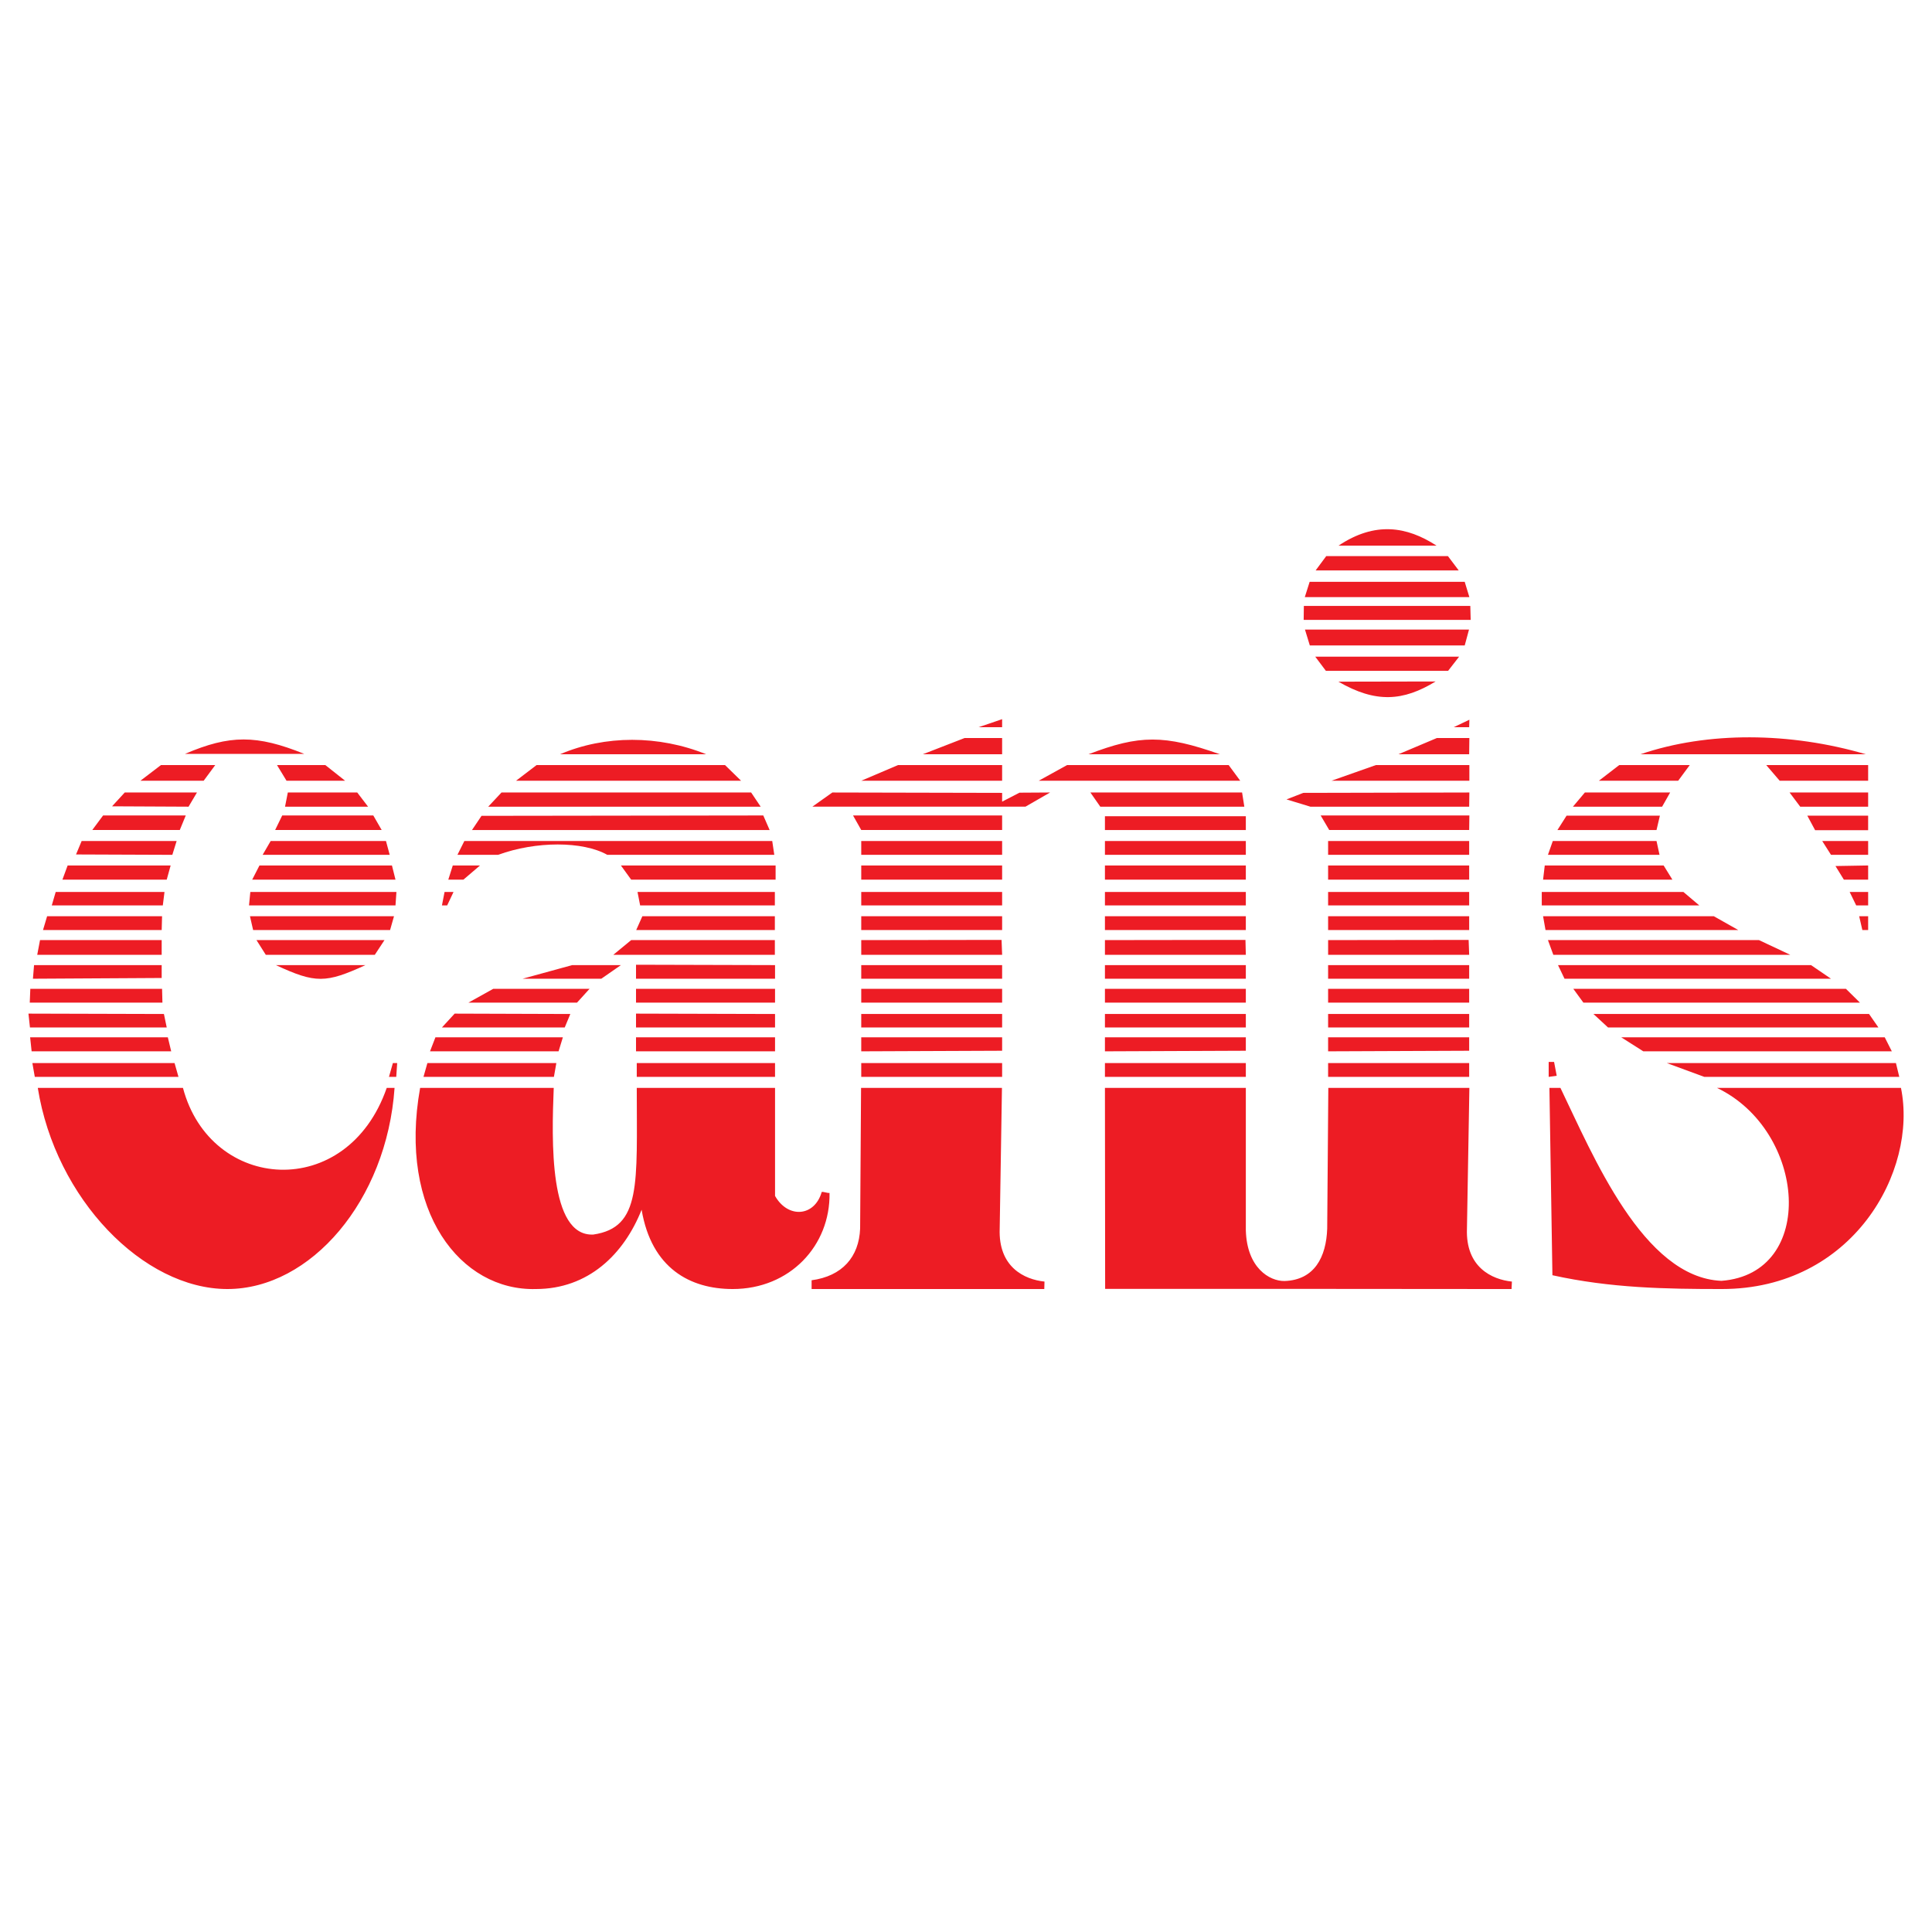<?xml version="1.0" encoding="utf-8"?>
<!-- Generator: Adobe Illustrator 13.0.0, SVG Export Plug-In . SVG Version: 6.00 Build 14948)  -->
<!DOCTYPE svg PUBLIC "-//W3C//DTD SVG 1.0//EN" "http://www.w3.org/TR/2001/REC-SVG-20010904/DTD/svg10.dtd">
<svg version="1.0" id="Layer_1" xmlns="http://www.w3.org/2000/svg" xmlns:xlink="http://www.w3.org/1999/xlink" x="0px" y="0px"
	 width="192.756px" height="192.756px" viewBox="0 0 192.756 192.756" enable-background="new 0 0 192.756 192.756"
	 xml:space="preserve">
<g>
	<polygon fill-rule="evenodd" clip-rule="evenodd" fill="#FFFFFF" points="0,0 192.756,0 192.756,192.756 0,192.756 0,0 	"/>
	<path fill-rule="evenodd" clip-rule="evenodd" fill="#ED1C24" d="M143.23,67.991l-9.699,0.019
		C137.271,70.169,139.99,69.965,143.23,67.991L143.23,67.991z M144.477,66.93l1.1-1.415h-14.354l1.061,1.415H144.477L144.477,66.93z
		 M146.135,64.398l0.428-1.583h-16.365l0.484,1.583H146.135L146.135,64.398z M146.73,61.848l-0.037-1.396h-16.607l-0.018,1.396
		H146.73L146.73,61.848z M146.6,59.577l-0.465-1.527h-15.471l-0.484,1.527H146.6L146.6,59.577z M145.539,56.914l-1.08-1.433H132.32
		l-1.061,1.433H145.539L145.539,56.914z M133.549,54.438h9.773C140.363,52.521,137.197,51.999,133.549,54.438L133.549,54.438z
		 M171.305,108.539c6.105,0,12.23,0,18.355,0c1.695,8.303-4.803,20.068-17.871,20.068c-5.605,0-11.096-0.092-16.904-1.377
		l-0.299-18.691c0.373,0,0.727,0,1.098,0c3.24,6.703,8.248,18.934,16.068,19.25C181.301,127.062,180.24,112.82,171.305,108.539
		L171.305,108.539z M128.188,128.59H110.26l-0.02-20.051h14.057v14.223c0.111,3.742,2.363,5.064,3.854,5.045
		c2.996-0.092,4.17-2.4,4.264-5.23l0.111-14.037H146.6l-0.242,14.037c-0.148,3.854,2.494,5.082,4.486,5.287l-0.037,0.744
		L128.188,128.59L128.188,128.59z M85.908,108.539h14.057l-0.225,14.037c-0.148,3.854,2.477,5.082,4.469,5.287l-0.02,0.744H80.974
		v-0.875c3.053-0.408,4.729-2.326,4.841-5.156L85.908,108.539L85.908,108.539z M73.1,128.607c5.715,0,9.755-4.336,9.662-9.588
		c-0.186,0.037-0.633-0.148-0.782-0.092c-0.708,2.477-3.37,2.662-4.654,0.391v-10.779H63.53c0,9.588,0.484,13.926-4.337,14.633
		c-4.431,0.205-4.152-9.402-3.947-14.633h-13.33c-2.215,12.361,4.059,20.273,11.542,20.068c5.231,0,8.787-3.461,10.556-7.912
		C65.001,126.541,68.855,128.607,73.1,128.607L73.1,128.607z M3.77,108.539h14.484c2.755,10.389,16.383,11.375,20.33,0
		c0.261,0,0.521,0,0.782,0c-0.782,11.264-8.377,20.068-16.681,20.068C14.307,128.607,5.539,119.617,3.77,108.539L3.77,108.539z
		 M154.512,107.441v-1.49h0.539l0.262,1.377L154.512,107.441L154.512,107.441z M38.807,107.441l0.391-1.379h0.429l-0.093,1.379
		H38.807L38.807,107.441z M44.354,88.991h0.894l-0.633,1.34h-0.521L44.354,88.991L44.354,88.991z M45.174,86.348h2.718l-1.657,1.415
		h-1.508L45.174,86.348L45.174,86.348z M46.328,83.909h30.718l0.205,1.378H60.589c-2.439-1.378-7.13-1.378-10.891,0h-4.059
		L46.328,83.909L46.328,83.909z M48.041,81.396l28.112-0.037l0.633,1.452H47.091L48.041,81.396L48.041,81.396z M50.033,79.068
		h24.909l0.95,1.415H48.711L50.033,79.068L50.033,79.068z M53.533,76.332h18.803l1.602,1.563H51.485L53.533,76.332L53.533,76.332z
		 M70.456,75.252H55.879C60.347,73.334,65.727,73.334,70.456,75.252L70.456,75.252z M61.948,86.348h15.434v1.415h-14.41
		L61.948,86.348L61.948,86.348z M63.605,88.991h13.702v1.34H63.866L63.605,88.991L63.605,88.991z M64.089,91.412h13.218v1.377
		H63.475L64.089,91.412L64.089,91.412z M62.972,93.794h14.335v1.471H61.185L62.972,93.794L62.972,93.794z M63.456,96.252
		l13.87,0.037v1.359h-13.87V96.252L63.456,96.252z M57.089,96.289h4.859l-1.955,1.359h-7.856L57.089,96.289L57.089,96.289z
		 M49.214,98.654h9.606l-1.248,1.377H46.738L49.214,98.654L49.214,98.654z M63.456,98.654h13.87v1.377h-13.87V98.654L63.456,98.654z
		 M45.36,101.129l11.542,0.037l-0.558,1.342h-12.25L45.36,101.129L45.36,101.129z M63.456,101.129l13.87,0.037v1.342h-13.87V101.129
		L63.456,101.129z M43.442,103.494h12.715l-0.428,1.396H42.903L43.442,103.494L43.442,103.494z M63.456,103.494h13.87v1.396h-13.87
		V103.494L63.456,103.494z M42.642,106.062h12.864l-0.242,1.379H42.251L42.642,106.062L42.642,106.062z M63.53,106.062h13.795v1.379
		H63.53V106.062L63.53,106.062z M27.525,96.289h8.937C32.514,98.096,31.491,98.133,27.525,96.289L27.525,96.289z M25.589,93.794
		H38.36l-0.968,1.471H26.52L25.589,93.794L25.589,93.794z M24.938,91.412H39.31l-0.391,1.377H25.254L24.938,91.412L24.938,91.412z
		 M24.975,88.991h14.577l-0.093,1.34H24.844L24.975,88.991L24.975,88.991z M25.887,86.348h13.218l0.354,1.415H25.161L25.887,86.348
		L25.887,86.348z M27.004,83.909h11.505l0.372,1.378H26.203L27.004,83.909L27.004,83.909z M28.158,81.358h9.085l0.837,1.452h-10.63
		L28.158,81.358L28.158,81.358z M28.716,79.068h6.926l1.08,1.415h-8.284L28.716,79.068L28.716,79.068z M27.637,76.332h4.822
		l1.974,1.563h-5.846L27.637,76.332L27.637,76.332z M30.355,75.215H18.458C22.927,73.297,25.607,73.297,30.355,75.215L30.355,75.215
		z M16.057,76.332h5.417l-1.154,1.563h-6.312L16.057,76.332L16.057,76.332z M12.445,79.068h7.205l-0.837,1.415l-7.633-0.037
		L12.445,79.068L12.445,79.068z M10.286,81.358h8.248l-0.596,1.452H9.206L10.286,81.358L10.286,81.358z M8.145,83.909h9.477
		l-0.429,1.378L7.586,85.25L8.145,83.909L8.145,83.909z M6.749,86.348h10.276l-0.391,1.415H6.227L6.749,86.348L6.749,86.348z
		 M5.557,88.991h10.854l-0.167,1.34H5.166L5.557,88.991L5.557,88.991z M4.701,91.412h11.468l-0.037,1.377H4.291L4.701,91.412
		L4.701,91.412z M3.993,93.794h12.138v1.471H3.714L3.993,93.794L3.993,93.794z M3.397,96.289h12.734v1.285L3.286,97.648
		L3.397,96.289L3.397,96.289z M3.025,98.654h13.144l0.037,1.377H2.969L3.025,98.654L3.025,98.654z M2.839,101.129l13.516,0.037
		l0.279,1.342H2.988L2.839,101.129L2.839,101.129z M3.006,103.494h13.739l0.335,1.396H3.155L3.006,103.494L3.006,103.494z
		 M3.23,106.062h14.186l0.391,1.379H3.472L3.23,106.062L3.23,106.062z M85.926,106.062h14.056v1.379H85.926V106.062L85.926,106.062z
		 M85.926,103.494h14.056v1.34l-14.056,0.057V103.494L85.926,103.494z M85.926,101.166h14.056v1.342H85.926V101.166L85.926,101.166z
		 M85.926,98.654h14.056v1.377H85.926V98.654L85.926,98.654z M85.926,96.289h14.056v1.359H85.926V96.289L85.926,96.289z
		 M85.926,93.794l14-0.019l0.057,1.489H85.926V93.794L85.926,93.794z M85.926,91.412h14.056v1.377H85.926V91.412L85.926,91.412z
		 M85.926,88.991h14.056v1.34H85.926V88.991L85.926,88.991z M85.926,86.348h14.056v1.415H85.926V86.348L85.926,86.348z
		 M85.926,83.909h14.056v1.378H85.926V83.909L85.926,83.909z M85.107,81.358h14.875v1.452H85.926L85.107,81.358L85.107,81.358z
		 M83.041,79.068l16.941,0.037v0.875l1.73-0.894l3.055-0.019l-2.457,1.415H81.049L83.041,79.068L83.041,79.068z M89.594,76.332
		h10.388v1.563H85.926L89.594,76.332L89.594,76.332z M96.24,73.632h3.742v1.62H92.07L96.24,73.632L96.24,73.632z M99.982,71.752v0.8
		h-2.346L99.982,71.752L99.982,71.752z M121.709,75.252h-13.107C113.684,73.297,116.18,73.297,121.709,75.252L121.709,75.252z
		 M106.461,76.332h16.123l1.154,1.563h-20.107L106.461,76.332L106.461,76.332z M108.789,79.068h15.135l0.223,1.415h-14.371
		L108.789,79.068L108.789,79.068z M110.24,81.433h14.057v1.378H110.24V81.433L110.24,81.433z M110.24,83.909h14.057v1.378H110.24
		V83.909L110.24,83.909z M110.24,86.348h14.057v1.415H110.24V86.348L110.24,86.348z M110.24,88.991h14.057v1.34H110.24V88.991
		L110.24,88.991z M110.24,91.412h14.057v1.377H110.24V91.412L110.24,91.412z M110.24,93.794l14.02-0.019l0.037,1.489H110.24V93.794
		L110.24,93.794z M110.24,96.289h14.057v1.359H110.24V96.289L110.24,96.289z M110.24,98.654h14.057v1.377H110.24V98.654
		L110.24,98.654z M110.24,101.166h14.057v1.342H110.24V101.166L110.24,101.166z M110.24,103.494h14.057v1.34l-14.057,0.057V103.494
		L110.24,103.494z M110.24,106.062h14.057v1.379H110.24V106.062L110.24,106.062z M132.506,106.062h14.074v1.379h-14.074V106.062
		L132.506,106.062z M132.506,103.494h14.074v1.34l-14.074,0.057V103.494L132.506,103.494z M132.506,101.166h14.074v1.342h-14.074
		V101.166L132.506,101.166z M132.506,98.654h14.074v1.377h-14.074V98.654L132.506,98.654z M132.506,96.289h14.074v1.359h-14.074
		V96.289L132.506,96.289z M132.506,93.794l14.02-0.019l0.055,1.489h-14.074V93.794L132.506,93.794z M132.506,91.412h14.074v1.377
		h-14.074V91.412L132.506,91.412z M132.506,88.991h14.074v1.34h-14.074V88.991L132.506,88.991z M132.506,86.348h14.074v1.415
		h-14.074V86.348L132.506,86.348z M132.506,83.909h14.074v1.378h-14.074V83.909L132.506,83.909z M131.762,81.358H146.6l-0.02,1.452
		h-13.963L131.762,81.358L131.762,81.358z M146.6,79.068l-0.02,1.415h-15.842l-2.383-0.726l1.674-0.652L146.6,79.068L146.6,79.068z
		 M137.271,76.332h9.328v1.563h-13.758L137.271,76.332L137.271,76.332z M143.359,73.632h3.24l-0.02,1.62h-7.055L143.359,73.632
		L143.359,73.632z M146.6,71.808l-0.02,0.745h-1.545L146.6,71.808L146.6,71.808z M166.297,106.062h22.861l0.334,1.379h-19.453
		L166.297,106.062L166.297,106.062z M161.754,103.494h26.287l0.707,1.396h-24.797L161.754,103.494L161.754,103.494z M158.98,101.166
		h27.496l0.932,1.342h-26.977L158.98,101.166L158.98,101.166z M156.969,98.654h27.199l1.396,1.377h-27.59L156.969,98.654
		L156.969,98.654z M155.443,96.289h25.244l1.992,1.359h-26.586L155.443,96.289L155.443,96.289z M154.438,93.794h21.055l3.129,1.471
		h-23.645L154.438,93.794L154.438,93.794z M153.953,91.412h17.035l2.438,1.377h-19.23L153.953,91.412L153.953,91.412z
		 M153.822,88.991h14.131l1.582,1.34h-15.713V88.991L153.822,88.991z M154.121,86.348h11.859l0.875,1.415h-12.902L154.121,86.348
		L154.121,86.348z M154.922,83.909h10.35l0.299,1.378h-11.133L154.922,83.909L154.922,83.909z M156.299,81.377h9.309l-0.336,1.434
		h-9.885L156.299,81.377L156.299,81.377z M158.123,79.068h8.508l-0.801,1.415h-8.898L158.123,79.068L158.123,79.068z
		 M161.549,76.332h7.037l-1.154,1.563h-7.912L161.549,76.332L161.549,76.332z M176.219,76.332h10.166v1.563h-8.826L176.219,76.332
		L176.219,76.332z M178.547,79.068h7.838v1.415h-6.777L178.547,79.068L178.547,79.068z M180.314,81.377h6.07v1.452h-5.289
		L180.314,81.377L180.314,81.377z M181.805,83.909h4.58v1.378h-3.705L181.805,83.909L181.805,83.909z M183.125,86.404l3.26-0.056
		v1.415h-2.422L183.125,86.404L183.125,86.404z M184.541,88.991h1.844v1.34h-1.193L184.541,88.991L184.541,88.991z M185.49,91.412
		h0.895v1.377h-0.578L185.49,91.412L185.49,91.412z M186.16,75.252h-22.488C170.393,72.962,178.584,73.037,186.16,75.252
		L186.16,75.252z"/>
</g>
</svg>
